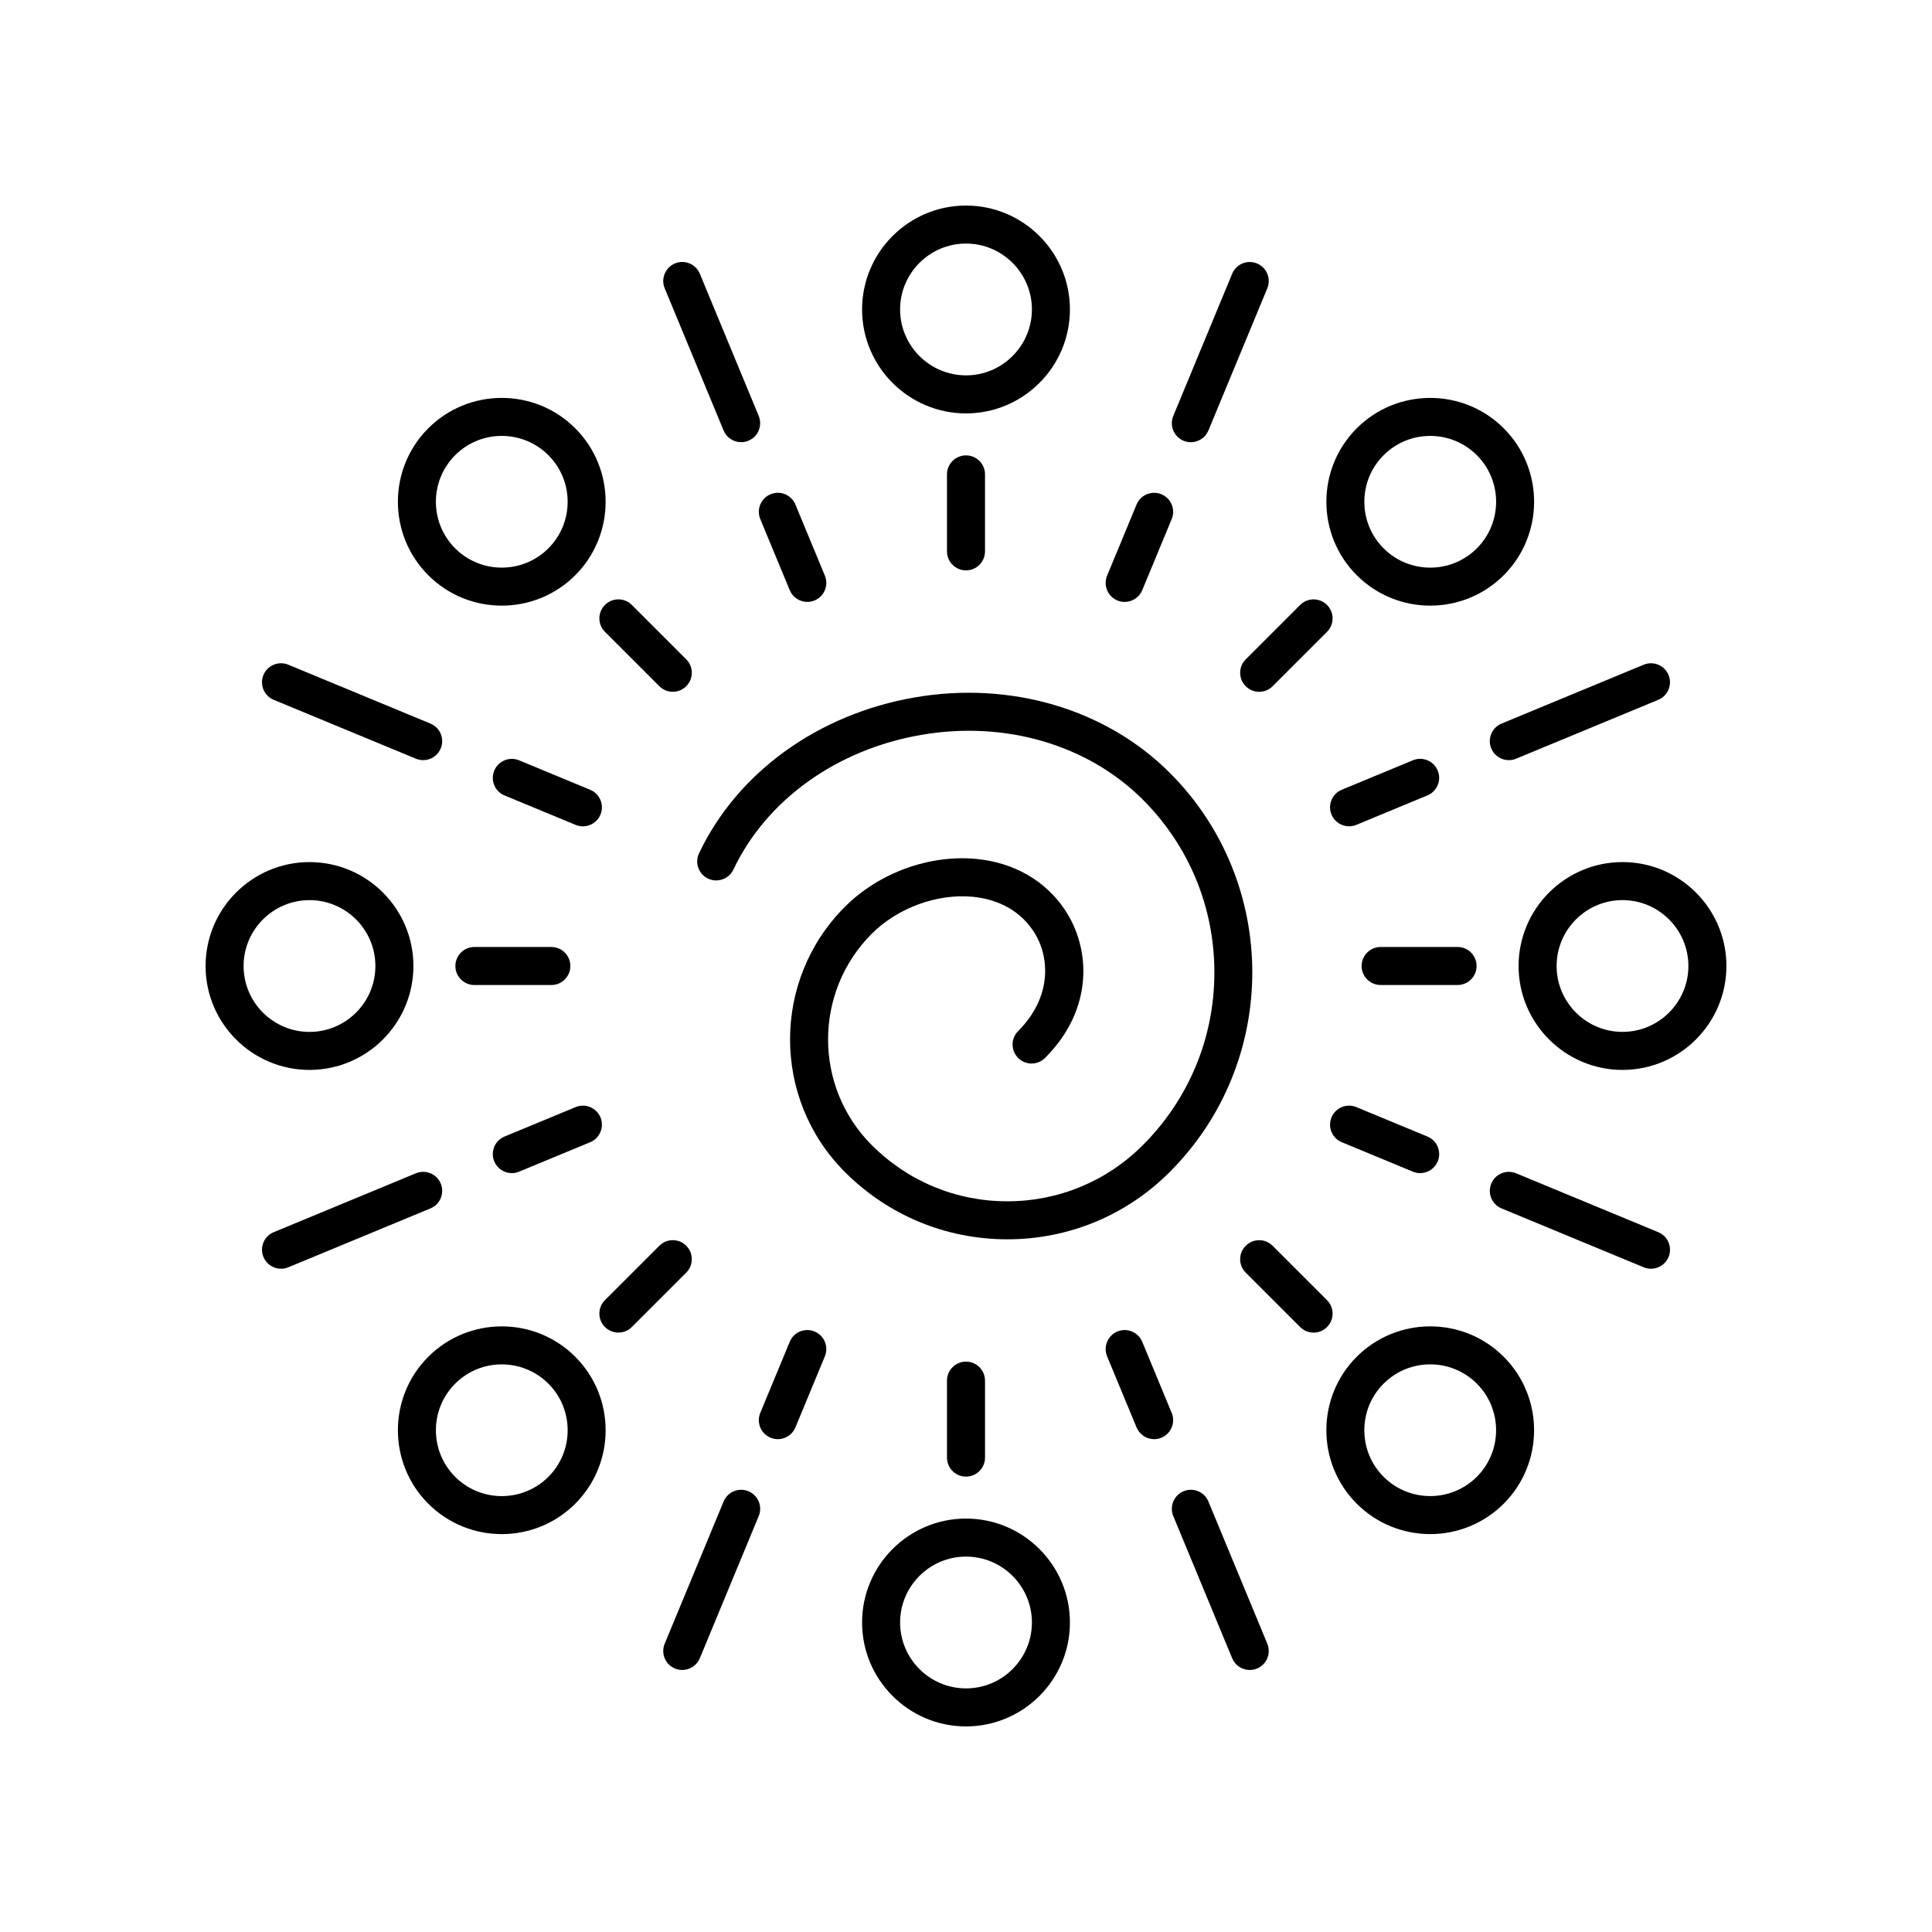 <?xml version="1.0" encoding="UTF-8"?>
<!-- Uploaded to: ICON Repo, www.iconrepo.com, Generator: ICON Repo Mixer Tools -->
<svg fill="#000000" width="800px" height="800px" version="1.1" viewBox="144 144 512 512" xmlns="http://www.w3.org/2000/svg">
 <g>
  <path d="m394.96 269.72v20.395c0 2.785 2.254 5.039 5.039 5.039 2.781 0 5.039-2.254 5.039-5.039v-20.395c0-2.785-2.254-5.039-5.039-5.039s-5.039 2.254-5.039 5.039z"/>
  <path d="m340.41 261.18c0.641 0 1.293-0.121 1.926-0.383 2.57-1.062 3.789-4.012 2.727-6.582l-15.605-37.676c-1.066-2.566-4.004-3.797-6.582-2.727-2.57 1.062-3.789 4.012-2.727 6.582l15.605 37.676c0.805 1.941 2.68 3.109 4.656 3.109z"/>
  <path d="m348.21 274.98c-2.57 1.062-3.789 4.012-2.727 6.582l7.805 18.84c0.805 1.938 2.68 3.109 4.656 3.109 0.641 0 1.293-0.121 1.926-0.383 2.57-1.062 3.789-4.012 2.727-6.582l-7.805-18.84c-1.062-2.566-4.008-3.797-6.582-2.727z"/>
  <path d="m325.86 318.73-14.418-14.414c-1.969-1.969-5.156-1.969-7.125 0s-1.969 5.156 0 7.125l14.418 14.414c0.984 0.984 2.273 1.477 3.562 1.477s2.578-0.492 3.562-1.477c1.969-1.969 1.969-5.156 0-7.125z"/>
  <path d="m216.54 329.46 37.676 15.605c0.633 0.262 1.285 0.383 1.926 0.383 1.977 0 3.852-1.172 4.656-3.109 1.066-2.574-0.156-5.519-2.727-6.582l-37.676-15.605c-2.582-1.062-5.519 0.156-6.582 2.727-1.062 2.57 0.156 5.519 2.727 6.582z"/>
  <path d="m303.13 359.88c1.066-2.574-0.156-5.519-2.727-6.582l-18.84-7.805c-2.578-1.066-5.519 0.156-6.582 2.727-1.066 2.574 0.156 5.519 2.727 6.582l18.84 7.805c0.633 0.262 1.285 0.383 1.926 0.383 1.977 0 3.852-1.172 4.656-3.109z"/>
  <path d="m269.72 405.04h20.391c2.781 0 5.039-2.254 5.039-5.039s-2.254-5.039-5.039-5.039h-20.391c-2.781 0-5.039 2.254-5.039 5.039 0.004 2.789 2.258 5.039 5.039 5.039z"/>
  <path d="m213.82 477.12c0.805 1.938 2.68 3.109 4.656 3.109 0.641 0 1.293-0.121 1.926-0.383l37.676-15.605c2.57-1.062 3.789-4.012 2.727-6.582-1.066-2.566-4.004-3.789-6.582-2.727l-37.676 15.605c-2.574 1.059-3.793 4.008-2.727 6.582z"/>
  <path d="m274.98 451.78c0.805 1.938 2.68 3.109 4.656 3.109 0.641 0 1.293-0.121 1.926-0.383l18.84-7.805c2.57-1.062 3.789-4.012 2.727-6.582-1.066-2.566-4.008-3.793-6.582-2.727l-18.84 7.805c-2.57 1.062-3.789 4.008-2.727 6.582z"/>
  <path d="m307.88 497.15c1.289 0 2.578-0.492 3.562-1.477l14.418-14.414c1.969-1.969 1.969-5.156 0-7.125s-5.156-1.969-7.125 0l-14.418 14.414c-1.969 1.969-1.969 5.156 0 7.125 0.984 0.984 2.273 1.477 3.562 1.477z"/>
  <path d="m322.88 586.18c0.633 0.262 1.285 0.383 1.926 0.383 1.977 0 3.852-1.172 4.656-3.109l15.605-37.676c1.066-2.574-0.156-5.519-2.727-6.582-2.582-1.074-5.519 0.156-6.582 2.727l-15.605 37.676c-1.066 2.57 0.152 5.516 2.727 6.582z"/>
  <path d="m348.21 525.01c0.633 0.262 1.285 0.383 1.926 0.383 1.977 0 3.852-1.172 4.656-3.109l7.805-18.84c1.066-2.574-0.156-5.519-2.727-6.582-2.582-1.066-5.519 0.156-6.582 2.727l-7.805 18.84c-1.062 2.57 0.156 5.519 2.727 6.582z"/>
  <path d="m405.04 530.28v-20.395c0-2.785-2.254-5.039-5.039-5.039-2.781 0-5.039 2.254-5.039 5.039v20.395c0 2.785 2.254 5.039 5.039 5.039 2.785-0.004 5.039-2.258 5.039-5.039z"/>
  <path d="m477.12 586.18c2.57-1.062 3.789-4.012 2.727-6.582l-15.605-37.676c-1.066-2.566-4.004-3.797-6.582-2.727-2.57 1.062-3.789 4.012-2.727 6.582l15.605 37.676c0.805 1.938 2.68 3.109 4.656 3.109 0.641 0 1.293-0.125 1.926-0.383z"/>
  <path d="m454.51 518.43-7.805-18.84c-1.066-2.566-4.004-3.793-6.582-2.727-2.57 1.062-3.789 4.012-2.727 6.582l7.805 18.84c0.805 1.938 2.68 3.109 4.656 3.109 0.641 0 1.293-0.121 1.926-0.383 2.57-1.062 3.793-4.012 2.727-6.582z"/>
  <path d="m488.55 495.68c0.984 0.984 2.273 1.477 3.562 1.477 1.289 0 2.578-0.492 3.562-1.477 1.969-1.969 1.969-5.156 0-7.125l-14.418-14.414c-1.969-1.969-5.156-1.969-7.125 0s-1.969 5.156 0 7.125z"/>
  <path d="m583.46 470.54-37.676-15.605c-2.578-1.062-5.519 0.156-6.582 2.727-1.066 2.574 0.156 5.519 2.727 6.582l37.676 15.605c0.633 0.262 1.285 0.383 1.926 0.383 1.977 0 3.852-1.172 4.656-3.109 1.062-2.57-0.156-5.519-2.727-6.582z"/>
  <path d="m499.59 446.7 18.84 7.805c0.633 0.262 1.285 0.383 1.926 0.383 1.977 0 3.852-1.172 4.656-3.109 1.066-2.574-0.156-5.519-2.727-6.582l-18.84-7.805c-2.578-1.066-5.519 0.156-6.582 2.727-1.066 2.574 0.156 5.519 2.727 6.582z"/>
  <path d="m530.27 394.96h-20.391c-2.781 0-5.039 2.254-5.039 5.039s2.254 5.039 5.039 5.039h20.391c2.781 0 5.039-2.254 5.039-5.039s-2.258-5.039-5.039-5.039z"/>
  <path d="m586.18 322.88c-1.066-2.566-4.004-3.789-6.582-2.727l-37.676 15.605c-2.57 1.062-3.789 4.012-2.727 6.582 0.805 1.938 2.68 3.109 4.656 3.109 0.641 0 1.293-0.121 1.926-0.383l37.676-15.605c2.57-1.062 3.789-4.012 2.727-6.582z"/>
  <path d="m525.01 348.21c-1.066-2.566-4.004-3.793-6.582-2.727l-18.84 7.805c-2.57 1.062-3.789 4.012-2.727 6.582 0.805 1.938 2.68 3.109 4.656 3.109 0.641 0 1.293-0.121 1.926-0.383l18.84-7.805c2.57-1.062 3.793-4.008 2.727-6.582z"/>
  <path d="m488.55 304.32-14.418 14.414c-1.969 1.969-1.969 5.156 0 7.125 0.984 0.984 2.273 1.477 3.562 1.477 1.289 0 2.578-0.492 3.562-1.477l14.418-14.414c1.969-1.969 1.969-5.156 0-7.125s-5.156-1.969-7.125 0z"/>
  <path d="m477.12 213.82c-2.582-1.074-5.519 0.156-6.582 2.727l-15.605 37.676c-1.066 2.574 0.156 5.519 2.727 6.582 0.633 0.262 1.285 0.383 1.926 0.383 1.977 0 3.852-1.172 4.656-3.109l15.605-37.676c1.062-2.574-0.156-5.519-2.727-6.582z"/>
  <path d="m445.2 277.71-7.805 18.84c-1.066 2.574 0.156 5.519 2.727 6.582 0.633 0.262 1.285 0.383 1.926 0.383 1.977 0 3.852-1.172 4.656-3.109l7.805-18.84c1.066-2.574-0.156-5.519-2.727-6.582-2.578-1.07-5.516 0.16-6.582 2.727z"/>
  <path d="m427.54 226.01c0-15.184-12.355-27.535-27.539-27.535-15.188 0-27.539 12.355-27.539 27.539 0 15.188 12.355 27.543 27.539 27.543 15.184-0.004 27.539-12.359 27.539-27.547zm-27.539 17.465c-9.629 0-17.465-7.836-17.465-17.465 0-9.629 7.836-17.461 17.465-17.461s17.465 7.832 17.465 17.461c-0.004 9.629-7.836 17.465-17.465 17.465z"/>
  <path d="m276.97 304.5c7.055 0 14.105-2.688 19.473-8.055 10.738-10.734 10.738-28.211 0-38.945-10.734-10.734-28.207-10.734-38.945 0s-10.738 28.211 0 38.945c5.367 5.371 12.422 8.055 19.473 8.055zm-12.348-39.875c3.406-3.406 7.875-5.106 12.348-5.106s8.945 1.703 12.348 5.106c3.301 3.297 5.113 7.684 5.113 12.348 0 4.664-1.816 9.055-5.113 12.348-6.809 6.809-17.883 6.809-24.695 0-6.809-6.809-6.809-17.887 0-24.695z"/>
  <path d="m226.02 427.54c15.184 0 27.539-12.355 27.539-27.539s-12.355-27.539-27.539-27.539c-15.188 0.004-27.539 12.359-27.539 27.543s12.352 27.535 27.539 27.535zm0-44.996c9.629 0 17.461 7.832 17.461 17.461s-7.832 17.461-17.461 17.461-17.465-7.832-17.465-17.461 7.836-17.461 17.465-17.461z"/>
  <path d="m257.5 542.5c5.367 5.367 12.422 8.055 19.473 8.055 7.055 0 14.105-2.688 19.473-8.055 10.738-10.734 10.738-28.211 0-38.945-10.734-10.734-28.207-10.734-38.945 0s-10.738 28.211 0 38.945zm7.125-31.82c3.406-3.406 7.875-5.106 12.348-5.106s8.945 1.703 12.348 5.106c3.301 3.297 5.113 7.684 5.113 12.348 0 4.664-1.816 9.055-5.113 12.348-6.809 6.809-17.883 6.809-24.695 0-6.809-6.809-6.809-17.887 0-24.695z"/>
  <path d="m372.46 573.98c0 15.184 12.355 27.539 27.543 27.539s27.539-12.355 27.539-27.539c0-15.188-12.355-27.543-27.539-27.543-15.188 0-27.543 12.355-27.543 27.543zm27.543-17.465c9.629 0 17.465 7.836 17.465 17.465-0.004 9.629-7.836 17.461-17.465 17.461s-17.465-7.832-17.465-17.461 7.836-17.465 17.465-17.465z"/>
  <path d="m503.55 503.55c-10.738 10.734-10.738 28.211 0 38.945 5.367 5.367 12.422 8.055 19.473 8.055 7.051 0 14.102-2.688 19.473-8.055 10.738-10.734 10.738-28.211 0-38.945-10.734-10.734-28.207-10.73-38.945 0zm31.82 31.82c-6.812 6.809-17.891 6.805-24.695 0-3.301-3.297-5.113-7.684-5.113-12.348 0-4.664 1.816-9.055 5.113-12.348 3.406-3.406 7.875-5.106 12.348-5.106 4.469 0 8.941 1.703 12.348 5.106 6.812 6.809 6.812 17.887 0 24.695z"/>
  <path d="m573.98 372.46c-15.184 0-27.539 12.355-27.539 27.539s12.355 27.539 27.539 27.539c15.184-0.004 27.539-12.355 27.539-27.539s-12.355-27.539-27.539-27.539zm0 45c-9.629 0-17.461-7.832-17.461-17.461s7.832-17.461 17.461-17.461c9.625 0 17.461 7.832 17.461 17.461s-7.836 17.461-17.461 17.461z"/>
  <path d="m542.5 257.5c-10.734-10.734-28.207-10.73-38.945 0-10.738 10.734-10.738 28.211 0 38.945 5.367 5.367 12.422 8.055 19.473 8.055 7.051 0 14.102-2.688 19.473-8.055 10.738-10.734 10.738-28.211 0-38.945zm-7.125 31.824c-6.812 6.809-17.891 6.809-24.695 0-3.301-3.297-5.113-7.684-5.113-12.348 0-4.664 1.816-9.055 5.113-12.348 3.406-3.406 7.875-5.106 12.348-5.106 4.469 0 8.941 1.703 12.348 5.106 6.812 6.805 6.812 17.883 0 24.695z"/>
  <path d="m453.99 348.79c-16.898-16.898-42.18-24.363-67.59-19.965-25.617 4.43-46.98 19.871-57.148 41.305-1.191 2.516-0.121 5.519 2.391 6.711 2.508 1.18 5.519 0.121 6.711-2.391 8.766-18.48 27.367-31.824 49.762-35.695 22.191-3.844 44.156 2.574 58.746 17.16 12.23 12.23 18.961 28.488 18.961 45.781 0 17.293-6.734 33.551-18.961 45.781-9.594 9.594-22.348 14.879-35.914 14.879-13.566 0-26.32-5.285-35.914-14.879-15.449-15.449-15.449-40.586 0-56.035 6.859-6.863 17.363-10.691 26.766-9.785 4.859 0.477 11.586 2.426 16.016 9.027 4.508 6.727 5.023 17.543-3.996 26.562-1.969 1.969-1.969 5.156 0 7.125s5.156 1.969 7.125 0c13.066-13.062 12.047-29.152 5.238-39.297-5.164-7.703-13.477-12.477-23.406-13.445-12.488-1.191-25.828 3.652-34.871 12.688-19.379 19.375-19.379 50.906 0 70.281 11.496 11.5 26.781 17.832 43.039 17.832 16.254 0 31.543-6.332 43.039-17.832 29.18-29.168 29.18-76.637 0.008-105.81z"/>
 </g>
</svg>